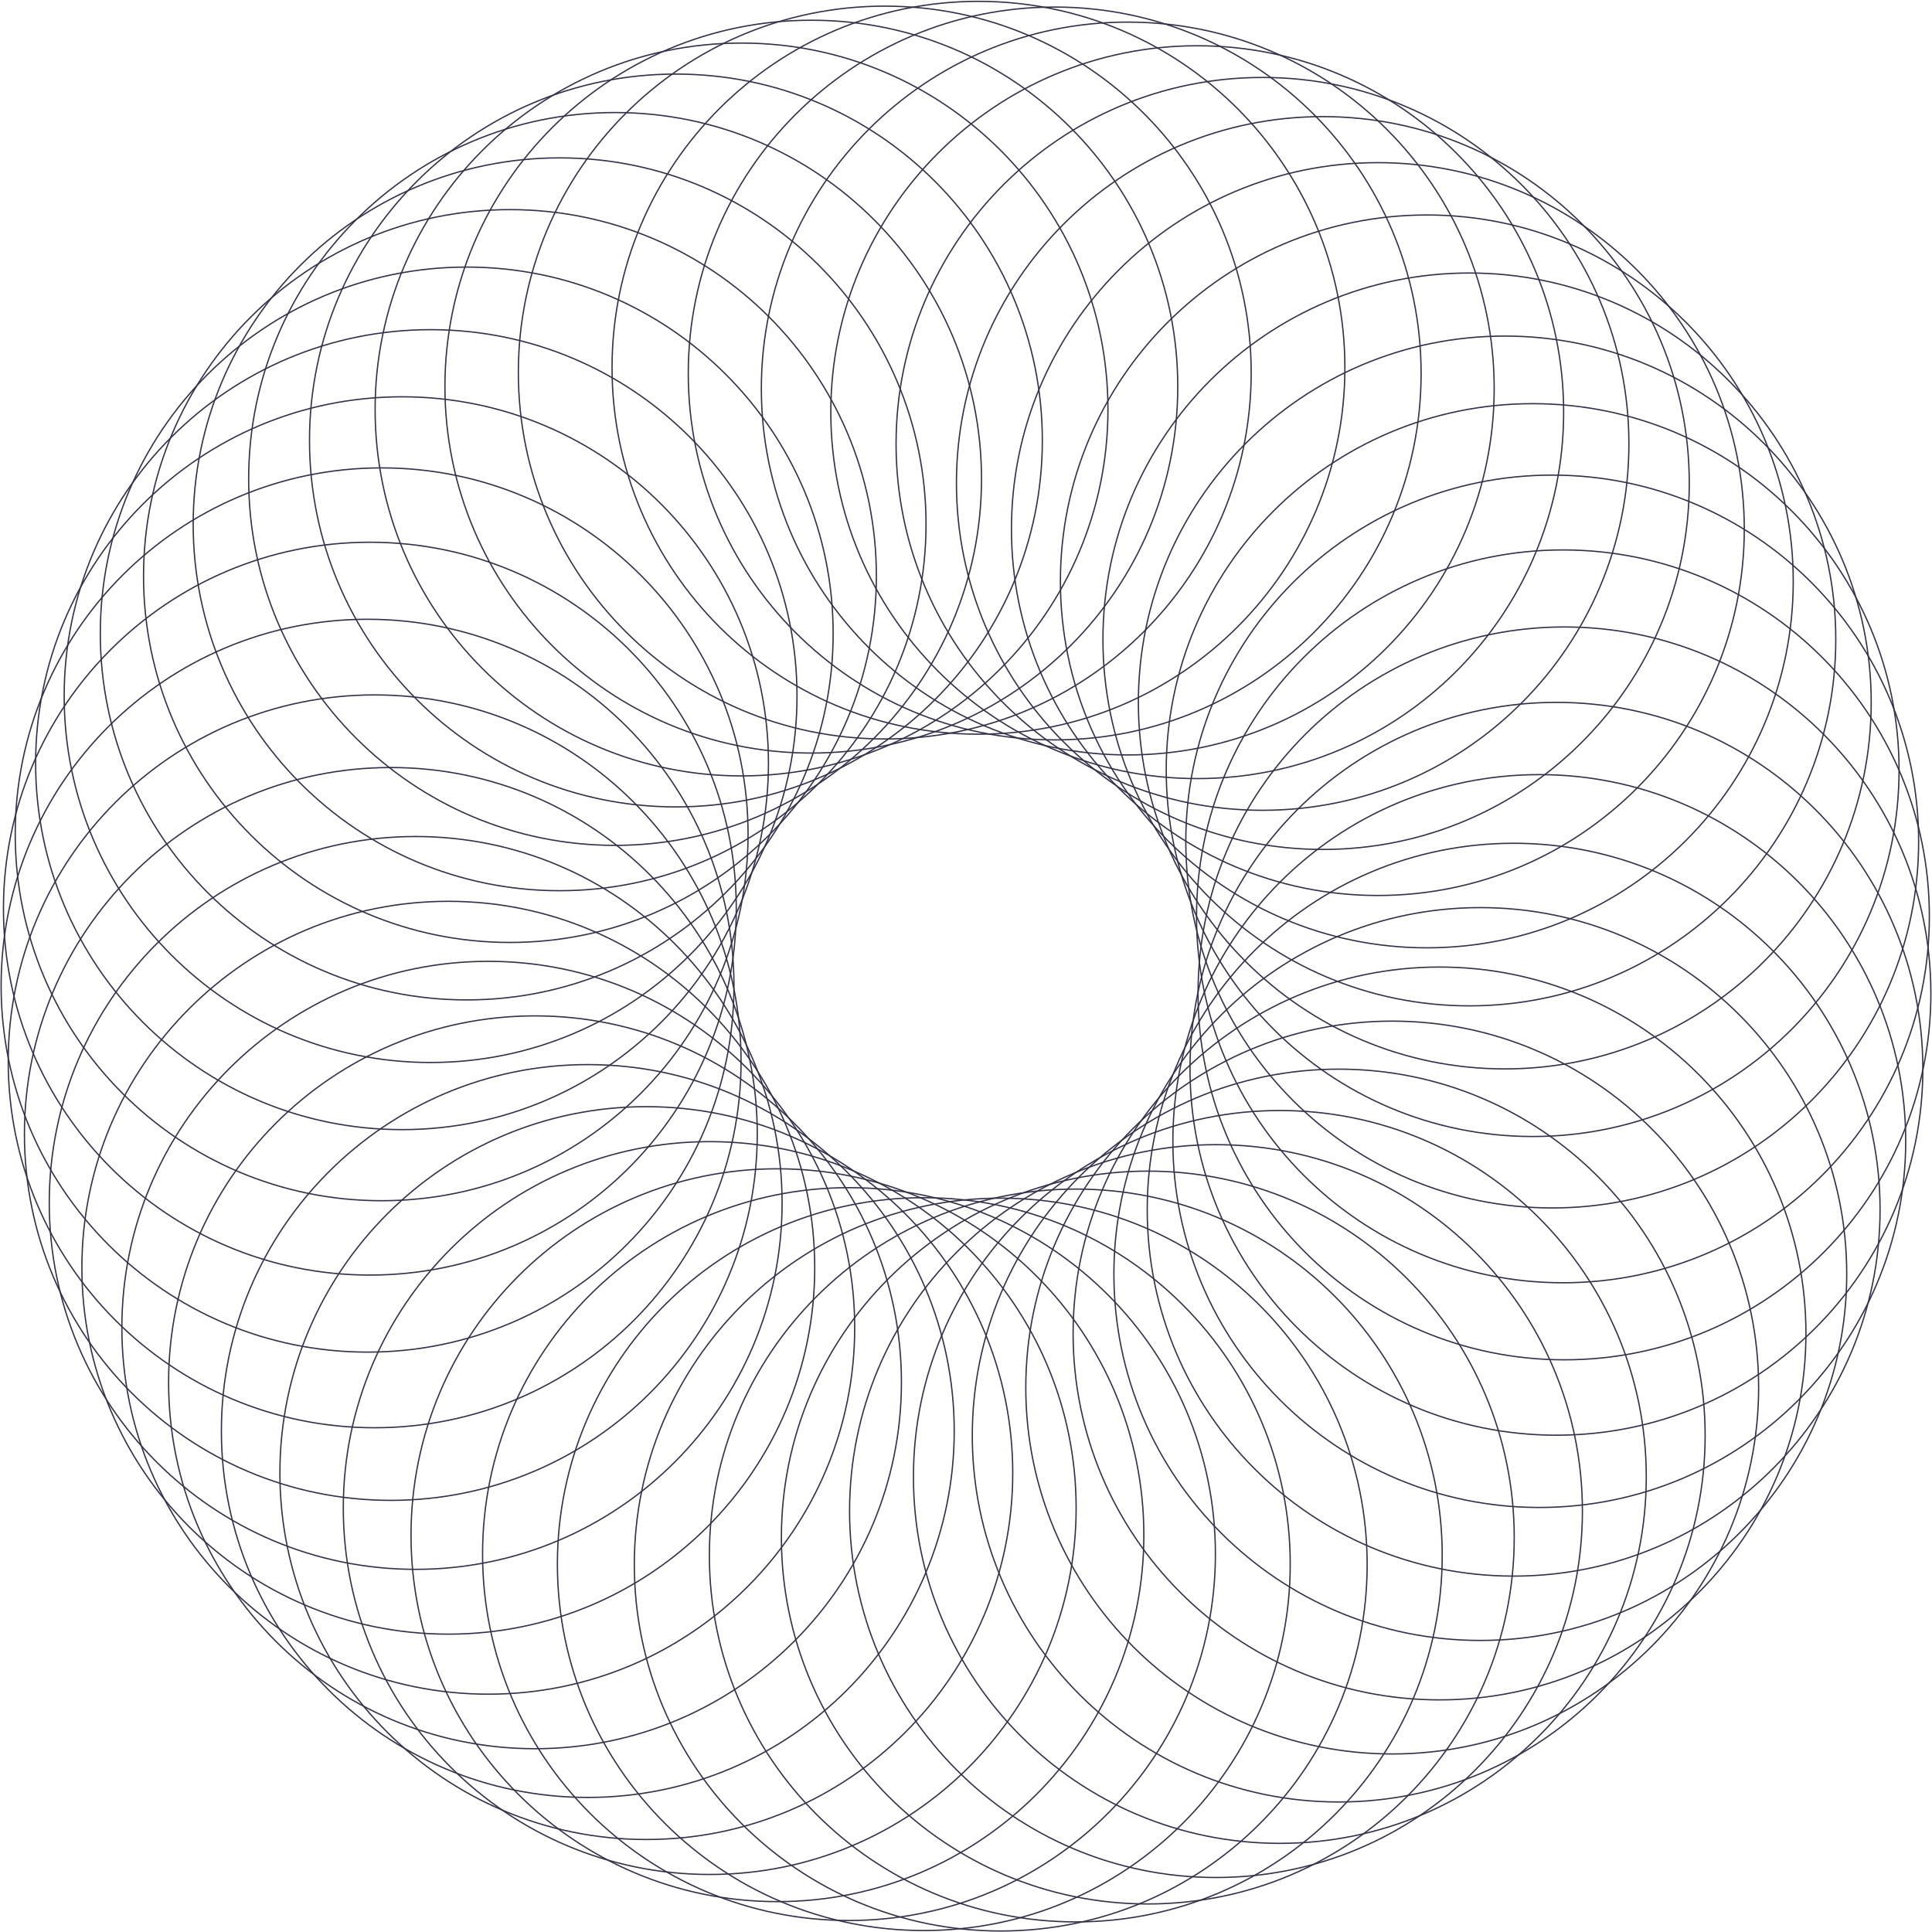 <svg width="1479" height="1479" viewBox="0 0 1479 1479" fill="none" xmlns="http://www.w3.org/2000/svg">
<path d="M677.315 565.702C832.233 565.702 957.819 440.117 957.819 285.199C957.819 130.281 832.233 4.695 677.315 4.695C522.397 4.695 396.811 130.281 396.811 285.199C396.811 440.117 522.397 565.702 677.315 565.702Z" stroke="#353149" stroke-miterlimit="10"/>
<path d="M621.106 576.495C776.024 576.495 901.61 450.909 901.61 295.991C901.61 141.073 776.024 15.487 621.106 15.487C466.188 15.487 340.602 141.073 340.602 295.991C340.602 450.909 466.188 576.495 621.106 576.495Z" stroke="#353149" stroke-miterlimit="10"/>
<path d="M567.666 593.981C722.584 593.981 848.17 468.396 848.17 313.478C848.17 158.56 722.584 32.975 567.666 32.975C412.748 32.975 287.162 158.56 287.162 313.478C287.162 468.396 412.748 593.981 567.666 593.981Z" stroke="#353149" stroke-miterlimit="10"/>
<path d="M517.434 617.716C672.352 617.716 797.938 492.13 797.938 337.212C797.938 182.294 672.352 56.708 517.434 56.708C362.516 56.708 236.93 182.294 236.93 337.212C236.93 492.13 362.516 617.716 517.434 617.716Z" stroke="#353149" stroke-miterlimit="10"/>
<path d="M470.862 647.157C625.779 647.157 751.365 521.571 751.365 366.653C751.365 211.735 625.779 86.149 470.862 86.149C315.944 86.149 190.358 211.735 190.358 366.653C190.358 521.571 315.944 647.157 470.862 647.157Z" stroke="#353149" stroke-miterlimit="10"/>
<path d="M428.393 681.864C583.311 681.864 708.897 556.278 708.897 401.36C708.897 246.442 583.311 120.856 428.393 120.856C273.475 120.856 147.889 246.442 147.889 401.36C147.889 556.278 273.475 681.864 428.393 681.864Z" stroke="#353149" stroke-miterlimit="10"/>
<path d="M390.386 721.478C545.304 721.478 670.89 595.892 670.89 440.974C670.89 286.056 545.304 160.471 390.386 160.471C235.468 160.471 109.882 286.056 109.882 440.974C109.882 595.892 235.468 721.478 390.386 721.478Z" stroke="#353149" stroke-miterlimit="10"/>
<path d="M357.287 765.461C512.204 765.461 637.79 639.875 637.79 484.957C637.79 330.039 512.204 204.453 357.287 204.453C202.369 204.453 76.783 330.039 76.783 484.957C76.783 639.875 202.369 765.461 357.287 765.461Z" stroke="#353149" stroke-miterlimit="10"/>
<path d="M329.629 813.373C484.547 813.373 610.133 687.787 610.133 532.869C610.133 377.951 484.547 252.365 329.629 252.365C174.712 252.365 49.126 377.951 49.126 532.869C49.126 687.787 174.712 813.373 329.629 813.373Z" stroke="#353149" stroke-miterlimit="10"/>
<path d="M307.769 864.764C462.687 864.764 588.273 739.178 588.273 584.26C588.273 429.342 462.687 303.756 307.769 303.756C152.852 303.756 27.266 429.342 27.266 584.26C27.266 739.178 152.852 864.764 307.769 864.764Z" stroke="#353149" stroke-miterlimit="10"/>
<path d="M292.158 919.186C447.076 919.186 572.662 793.6 572.662 638.682C572.662 483.764 447.076 358.179 292.158 358.179C137.24 358.179 11.654 483.764 11.654 638.682C11.654 793.6 137.24 919.186 292.158 919.186Z" stroke="#353149" stroke-miterlimit="10"/>
<path d="M283.146 976.106C438.064 976.106 563.649 850.521 563.649 695.603C563.649 540.685 438.064 415.099 283.146 415.099C128.228 415.099 2.642 540.685 2.642 695.603C2.642 850.521 128.228 976.106 283.146 976.106Z" stroke="#353149" stroke-miterlimit="10"/>
<path d="M281.363 1035.08C436.281 1035.08 561.867 909.494 561.867 754.576C561.867 599.658 436.281 474.072 281.363 474.072C126.445 474.072 0.859 599.658 0.859 754.576C0.859 909.494 126.445 1035.08 281.363 1035.08Z" stroke="#353149" stroke-miterlimit="10"/>
<path d="M286.803 1092.98C441.721 1092.98 567.307 967.398 567.307 812.48C567.307 657.562 441.721 531.977 286.803 531.977C131.886 531.977 6.3 657.562 6.3 812.48C6.3 967.398 131.886 1092.98 286.803 1092.98Z" stroke="#353149" stroke-miterlimit="10"/>
<path d="M299.205 1148.57C454.123 1148.57 579.709 1022.98 579.709 868.064C579.709 713.146 454.123 587.561 299.205 587.561C144.287 587.561 18.701 713.146 18.701 868.064C18.701 1022.98 144.287 1148.57 299.205 1148.57Z" stroke="#353149" stroke-miterlimit="10"/>
<path d="M318.208 1201.38C473.126 1201.38 598.712 1075.8 598.712 920.881C598.712 765.963 473.126 640.377 318.208 640.377C163.29 640.377 37.705 765.963 37.705 920.881C37.705 1075.8 163.29 1201.38 318.208 1201.38Z" stroke="#353149" stroke-miterlimit="10"/>
<path d="M343.189 1250.99C498.107 1250.99 623.693 1125.4 623.693 970.485C623.693 815.567 498.107 689.981 343.189 689.981C188.271 689.981 62.686 815.567 62.686 970.485C62.686 1125.4 188.271 1250.99 343.189 1250.99Z" stroke="#353149" stroke-miterlimit="10"/>
<path d="M373.793 1296.94C528.711 1296.94 654.297 1171.35 654.297 1016.43C654.297 861.515 528.711 735.929 373.793 735.929C218.875 735.929 93.29 861.515 93.29 1016.43C93.29 1171.35 218.875 1296.94 373.793 1296.94Z" stroke="#353149" stroke-miterlimit="10"/>
<path d="M409.568 1338.69C564.486 1338.69 690.072 1213.11 690.072 1058.19C690.072 903.271 564.486 777.686 409.568 777.686C254.65 777.686 129.065 903.271 129.065 1058.19C129.065 1213.11 254.65 1338.69 409.568 1338.69Z" stroke="#353149" stroke-miterlimit="10"/>
<path d="M449.984 1375.99C604.902 1375.99 730.488 1250.4 730.488 1095.48C730.488 940.565 604.902 814.979 449.984 814.979C295.066 814.979 169.481 940.565 169.481 1095.48C169.481 1250.4 295.066 1375.99 449.984 1375.99Z" stroke="#353149" stroke-miterlimit="10"/>
<path d="M494.773 1408.19C649.691 1408.19 775.277 1282.61 775.277 1127.69C775.277 972.771 649.691 847.185 494.773 847.185C339.855 847.185 214.269 972.771 214.269 1127.69C214.269 1282.61 339.855 1408.19 494.773 1408.19Z" stroke="#353149" stroke-miterlimit="10"/>
<path d="M543.308 1434.96C698.226 1434.96 823.812 1309.37 823.812 1154.45C823.812 999.537 698.226 873.951 543.308 873.951C388.39 873.951 262.804 999.537 262.804 1154.45C262.804 1309.37 388.39 1434.96 543.308 1434.96Z" stroke="#353149" stroke-miterlimit="10"/>
<path d="M595.144 1455.75C750.062 1455.75 875.648 1330.16 875.648 1175.24C875.648 1020.33 750.062 894.739 595.144 894.739C440.227 894.739 314.641 1020.33 314.641 1175.24C314.641 1330.16 440.227 1455.75 595.144 1455.75Z" stroke="#353149" stroke-miterlimit="10"/>
<path d="M649.924 1470.2C804.842 1470.2 930.428 1344.62 930.428 1189.7C930.428 1034.78 804.842 909.195 649.924 909.195C495.006 909.195 369.42 1034.78 369.42 1189.7C369.42 1344.62 495.006 1470.2 649.924 1470.2Z" stroke="#353149" stroke-miterlimit="10"/>
<path d="M707.203 1477.88C862.121 1477.88 987.707 1352.29 987.707 1197.37C987.707 1042.45 862.121 916.867 707.203 916.867C552.285 916.867 426.699 1042.45 426.699 1197.37C426.699 1352.29 552.285 1477.88 707.203 1477.88Z" stroke="#353149" stroke-miterlimit="10"/>
<path d="M766.086 1478.23C921.004 1478.23 1046.59 1352.64 1046.59 1197.73C1046.59 1042.81 921.004 917.222 766.086 917.222C611.168 917.222 485.582 1042.81 485.582 1197.73C485.582 1352.64 611.168 1478.23 766.086 1478.23Z" stroke="#353149" stroke-miterlimit="10"/>
<path d="M823.543 1471.27C978.461 1471.27 1104.05 1345.69 1104.05 1190.77C1104.05 1035.85 978.461 910.266 823.543 910.266C668.625 910.266 543.04 1035.85 543.04 1190.77C543.04 1345.69 668.625 1471.27 823.543 1471.27Z" stroke="#353149" stroke-miterlimit="10"/>
<path d="M878.681 1457.53C1033.6 1457.53 1159.18 1331.95 1159.18 1177.03C1159.18 1022.11 1033.6 896.525 878.681 896.525C723.764 896.525 598.178 1022.11 598.178 1177.03C598.178 1331.95 723.764 1457.53 878.681 1457.53Z" stroke="#353149" stroke-miterlimit="10"/>
<path d="M930.873 1437.28C1085.79 1437.28 1211.38 1311.69 1211.38 1156.78C1211.38 1001.86 1085.79 876.273 930.873 876.273C775.955 876.273 650.37 1001.86 650.37 1156.78C650.37 1311.69 775.955 1437.28 930.873 1437.28Z" stroke="#353149" stroke-miterlimit="10"/>
<path d="M979.765 1411.14C1134.68 1411.14 1260.27 1285.55 1260.27 1130.63C1260.27 975.716 1134.68 850.13 979.765 850.13C824.847 850.13 699.261 975.716 699.261 1130.63C699.261 1285.55 824.847 1411.14 979.765 1411.14Z" stroke="#353149" stroke-miterlimit="10"/>
<path d="M1024.82 1379.47C1179.74 1379.47 1305.33 1253.88 1305.33 1098.96C1305.33 944.044 1179.74 818.458 1024.82 818.458C869.904 818.458 744.318 944.044 744.318 1098.96C744.318 1253.88 869.904 1379.47 1024.82 1379.47Z" stroke="#353149" stroke-miterlimit="10"/>
<path d="M1065.77 1342.71C1220.69 1342.71 1346.28 1217.12 1346.28 1062.2C1346.28 907.285 1220.69 781.699 1065.77 781.699C910.854 781.699 785.268 907.285 785.268 1062.2C785.268 1217.12 910.854 1342.71 1065.77 1342.71Z" stroke="#353149" stroke-miterlimit="10"/>
<path d="M1102 1301.31C1256.91 1301.31 1382.5 1175.72 1382.5 1020.8C1382.5 865.887 1256.91 740.301 1102 740.301C947.078 740.301 821.492 865.887 821.492 1020.8C821.492 1175.72 947.078 1301.31 1102 1301.31Z" stroke="#353149" stroke-miterlimit="10"/>
<path d="M1133.22 1255.81C1288.14 1255.81 1413.72 1130.22 1413.72 975.305C1413.72 820.387 1288.14 694.801 1133.22 694.801C978.303 694.801 852.717 820.387 852.717 975.305C852.717 1130.22 978.303 1255.81 1133.22 1255.81Z" stroke="#353149" stroke-miterlimit="10"/>
<path d="M1158.74 1206.56C1313.66 1206.56 1439.24 1080.97 1439.24 926.055C1439.24 771.137 1313.66 645.551 1158.74 645.551C1003.82 645.551 878.234 771.137 878.234 926.055C878.234 1080.97 1003.82 1206.56 1158.74 1206.56Z" stroke="#353149" stroke-miterlimit="10"/>
<path d="M1178.37 1154.01C1333.28 1154.01 1458.87 1028.42 1458.87 873.505C1458.87 718.587 1333.28 593.001 1178.37 593.001C1023.45 593.001 897.863 718.587 897.863 873.505C897.863 1028.42 1023.45 1154.01 1178.37 1154.01Z" stroke="#353149" stroke-miterlimit="10"/>
<path d="M1191.48 1098.69C1346.4 1098.69 1471.99 973.107 1471.99 818.189C1471.99 663.271 1346.4 537.686 1191.48 537.686C1036.56 537.686 910.976 663.271 910.976 818.189C910.976 973.107 1036.56 1098.69 1191.48 1098.69Z" stroke="#353149" stroke-miterlimit="10"/>
<path d="M1197.64 1040.97C1352.56 1040.97 1478.14 915.383 1478.14 760.465C1478.14 605.547 1352.56 479.961 1197.64 479.961C1042.72 479.961 917.134 605.547 917.134 760.465C917.134 915.383 1042.72 1040.97 1197.64 1040.97Z" stroke="#353149" stroke-miterlimit="10"/>
<path d="M1196.48 981.995C1351.4 981.995 1476.98 856.409 1476.98 701.491C1476.98 546.573 1351.4 420.987 1196.48 420.987C1041.56 420.987 915.975 546.573 915.975 701.491C915.975 856.409 1041.56 981.995 1196.48 981.995Z" stroke="#353149" stroke-miterlimit="10"/>
<path d="M1188.27 924.716C1343.19 924.716 1468.77 799.13 1468.77 644.212C1468.77 489.294 1343.19 363.708 1188.27 363.708C1033.35 363.708 907.767 489.294 907.767 644.212C907.767 799.13 1033.35 924.716 1188.27 924.716Z" stroke="#353149" stroke-miterlimit="10"/>
<path d="M1173.28 870.028C1328.2 870.028 1453.79 744.442 1453.79 589.524C1453.79 434.606 1328.2 309.021 1173.28 309.021C1018.36 309.021 892.778 434.606 892.778 589.524C892.778 744.442 1018.36 870.028 1173.28 870.028Z" stroke="#353149" stroke-miterlimit="10"/>
<path d="M1151.96 818.281C1306.88 818.281 1432.46 692.695 1432.46 537.777C1432.46 382.859 1306.88 257.273 1151.96 257.273C997.04 257.273 871.454 382.859 871.454 537.777C871.454 692.695 997.04 818.281 1151.96 818.281Z" stroke="#353149" stroke-miterlimit="10"/>
<path d="M1124.84 770.011C1279.75 770.011 1405.34 644.425 1405.34 489.507C1405.34 334.589 1279.75 209.003 1124.84 209.003C969.917 209.003 844.331 334.589 844.331 489.507C844.331 644.425 969.917 770.011 1124.84 770.011Z" stroke="#353149" stroke-miterlimit="10"/>
<path d="M1092.27 725.58C1247.19 725.58 1372.78 599.994 1372.78 445.077C1372.78 290.159 1247.19 164.573 1092.27 164.573C937.354 164.573 811.768 290.159 811.768 445.077C811.768 599.994 937.354 725.58 1092.27 725.58Z" stroke="#353149" stroke-miterlimit="10"/>
<path d="M1054.8 685.52C1209.72 685.52 1335.3 559.934 1335.3 405.016C1335.3 250.098 1209.72 124.513 1054.8 124.513C899.881 124.513 774.295 250.098 774.295 405.016C774.295 559.934 899.881 685.52 1054.8 685.52Z" stroke="#353149" stroke-miterlimit="10"/>
<path d="M1012.69 650.28C1167.61 650.28 1293.19 524.694 1293.19 369.776C1293.19 214.858 1167.61 89.272 1012.69 89.272C857.77 89.272 732.184 214.858 732.184 369.776C732.184 524.694 857.77 650.28 1012.69 650.28Z" stroke="#353149" stroke-miterlimit="10"/>
<path d="M966.471 620.304C1121.39 620.304 1246.97 494.719 1246.97 339.801C1246.97 184.883 1121.39 59.297 966.471 59.297C811.553 59.297 685.967 184.883 685.967 339.801C685.967 494.719 811.553 620.304 966.471 620.304Z" stroke="#353149" stroke-miterlimit="10"/>
<path d="M916.511 596.035C1071.43 596.035 1197.01 470.449 1197.01 315.531C1197.01 160.613 1071.43 35.027 916.511 35.027C761.593 35.027 636.007 160.613 636.007 315.531C636.007 470.449 761.593 596.035 916.511 596.035Z" stroke="#353149" stroke-miterlimit="10"/>
<path d="M863.336 577.924C1018.25 577.924 1143.84 452.339 1143.84 297.421C1143.84 142.503 1018.25 16.917 863.336 16.917C708.418 16.917 582.832 142.503 582.832 297.421C582.832 452.339 708.418 577.924 863.336 577.924Z" stroke="#353149" stroke-miterlimit="10"/>
<path d="M807.395 566.414C962.313 566.414 1087.9 440.828 1087.9 285.91C1087.9 130.992 962.313 5.406 807.395 5.406C652.477 5.406 526.891 130.992 526.891 285.91C526.891 440.828 652.477 566.414 807.395 566.414Z" stroke="#353149" stroke-miterlimit="10"/>
<path d="M749.046 562.042C903.964 562.042 1029.55 436.456 1029.55 281.538C1029.55 126.62 903.964 1.034 749.046 1.034C594.128 1.034 468.542 126.62 468.542 281.538C468.542 436.456 594.128 562.042 749.046 562.042Z" stroke="#353149" stroke-miterlimit="10"/>
</svg>
